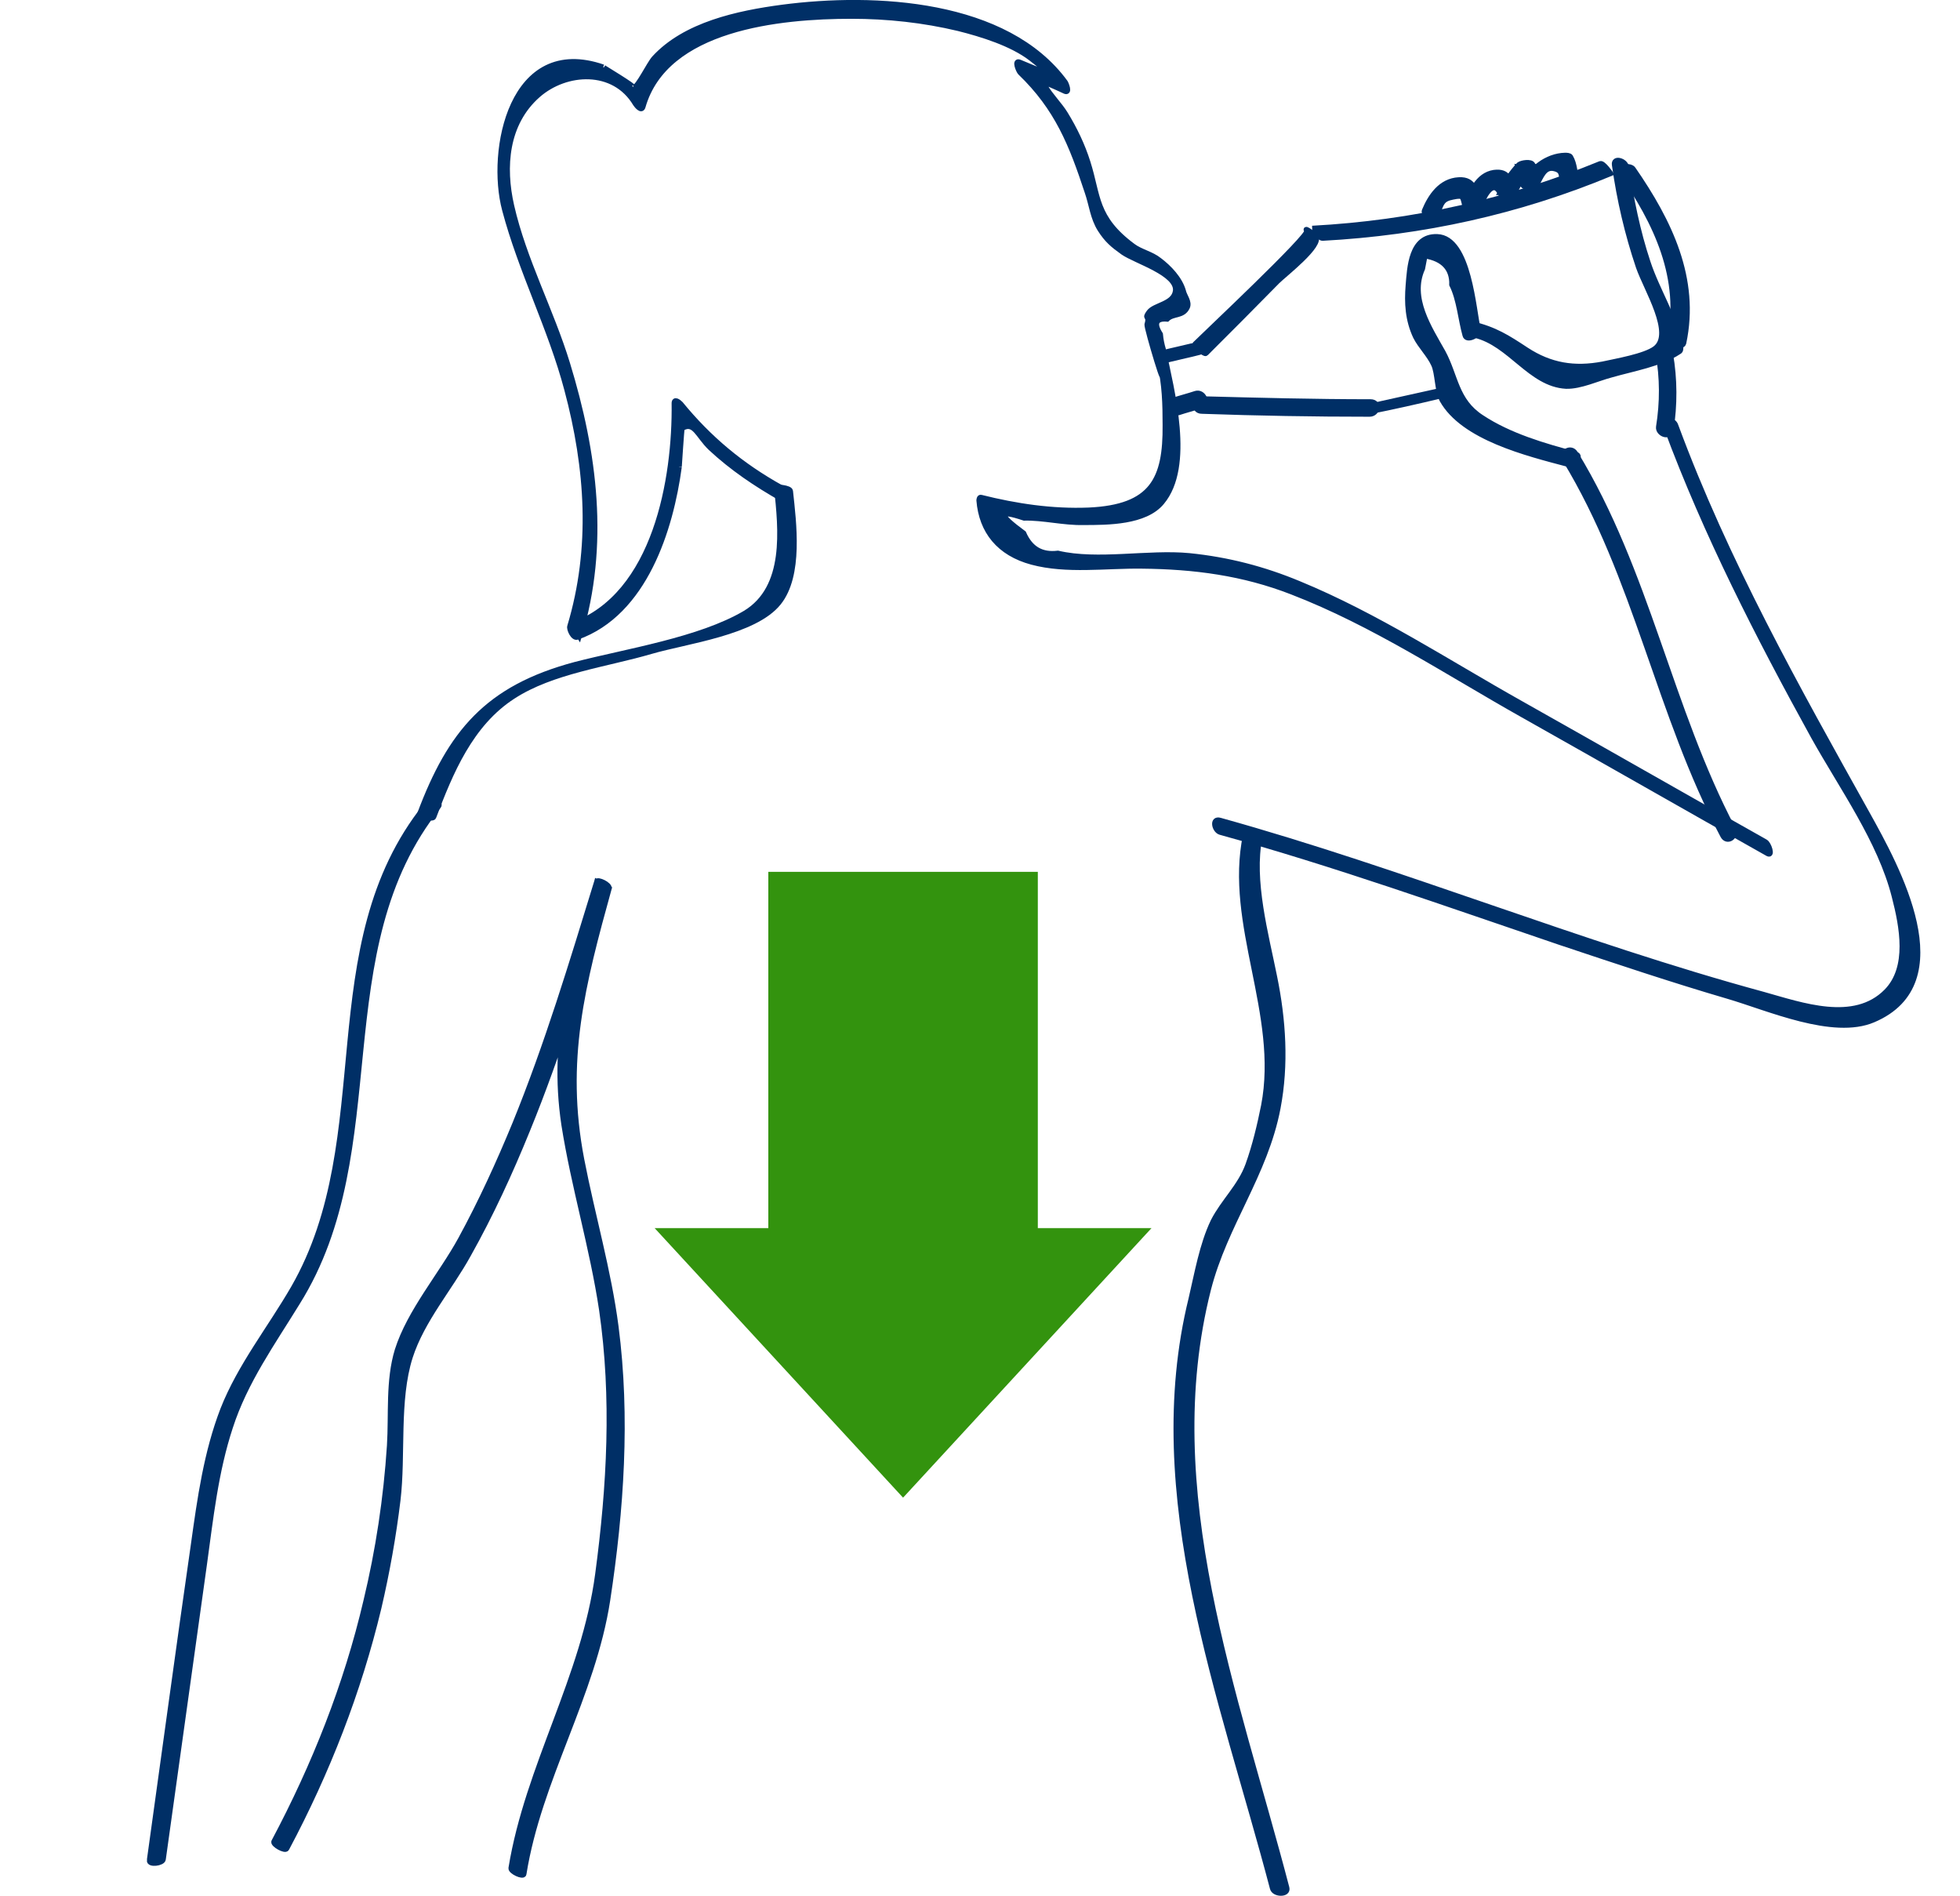 <?xml version="1.0" encoding="utf-8"?>
<!-- Generator: Adobe Illustrator 22.0.1, SVG Export Plug-In . SVG Version: 6.00 Build 0)  -->
<svg version="1.1" id="Ebene_1" xmlns="http://www.w3.org/2000/svg" xmlns:xlink="http://www.w3.org/1999/xlink" x="0px" y="0px"
	 viewBox="0 0 400 386.9" style="enable-background:new 0 0 400 386.9;" xml:space="preserve">
<style type="text/css">
	.st0{filter:url(#Adobe_OpacityMaskFilter);}
	.st1{clip-path:url(#SVGID_2_);fill:url(#SVGID_4_);}
	.st2{clip-path:url(#SVGID_2_);mask:url(#SVGID_3_);}
	.st3{clip-path:url(#SVGID_6_);fill:#33930E;}
	.st4{clip-path:url(#SVGID_2_);fill:#002F66;}
	.st5{clip-path:url(#SVGID_2_);fill:none;stroke:#002F66;stroke-width:1.07;stroke-miterlimit:10;}
</style>
<g>
	<defs>
		<rect id="SVGID_1_" x="30" width="362" height="386.9"/>
	</defs>
	<clipPath id="SVGID_2_">
		<use xlink:href="#SVGID_1_"  style="overflow:visible;"/>
	</clipPath>
	<defs>
		<filter id="Adobe_OpacityMaskFilter" filterUnits="userSpaceOnUse" x="114.5" y="164.9" width="139.7" height="141.7">
			<feFlood  style="flood-color:white;flood-opacity:1" result="back"/>
			<feBlend  in="SourceGraphic" in2="back" mode="normal"/>
		</filter>
	</defs>
	<mask maskUnits="userSpaceOnUse" x="114.5" y="164.9" width="139.7" height="141.7" id="SVGID_3_">
		<g class="st0">
			
				<linearGradient id="SVGID_4_" gradientUnits="userSpaceOnUse" x1="68.547" y1="295.11" x2="69.547" y2="295.11" gradientTransform="matrix(0 -214.926 -214.926 0 63637.785 15148.436)">
				<stop  offset="0" style="stop-color:#FFFFFF"/>
				<stop  offset="0.408" style="stop-color:#FFFFFF"/>
				<stop  offset="1" style="stop-color:#000000"/>
			</linearGradient>
			<rect x="30" y="0" class="st1" width="362" height="386.9"/>
		</g>
	</mask>
	<g class="st2">
		<g>
			<defs>
				<rect id="SVGID_5_" x="114.5" y="164.9" width="139.7" height="141.7"/>
			</defs>
			<clipPath id="SVGID_6_">
				<use xlink:href="#SVGID_5_"  style="overflow:visible;"/>
			</clipPath>
			<polygon class="st3" points="133.6,250.6 184.3,305.6 235,250.6 			"/>
			<rect x="156.8" y="177.9" class="st3" width="55" height="87.2"/>
		</g>
	</g>
	<path class="st4" d="M159.4,99.5c-8.1-4.5-14.7-10-20.5-17.1c-0.4-0.4-1.3-1.1-1.3-0.1c0.2,15.1-3.7,39.2-20.9,45.3
		c0.5,0.7,1,1.4,1.5,2.2c5.6-18.6,3.2-37.3-2.4-55.6c-3.3-10.8-8.9-21.2-11.4-32.2c-1.8-7.9-1.2-16.8,5.4-22.6
		c5.7-5,15.5-5.6,19.9,1.8c0.2,0.3,1.2,1.6,1.5,0.6c4.6-16.2,27.9-18.5,42.6-18.5c7.3,0,14.7,0.8,21.8,2.5
		c4.8,1.2,10.9,3.1,14.8,6.1c5.5,4.2,2,2.6-2.3,0.8c-1.2-0.5-0.2,1.8,0.1,2.1c7.6,7.3,10.5,14.7,13.7,24.4c0.9,2.6,1.1,5.2,2.6,7.6
		c1.4,2.2,2.6,3.2,4.7,4.7c2.6,1.8,11.2,4.3,10.7,7.9c-0.4,2.7-4.3,2.8-5.4,4.3c-1.1,1.5,0.2,0.5-0.4,2.5c-0.2,0.5,4.6,16.5,2.6,8.1
		c1,4,1.1,8.3,1.1,12.4c0.1,11.1-2.6,16.8-15.6,17.4c-7.5,0.3-14.8-0.8-22-2.6c-0.3-0.1-0.4,0.4-0.4,0.6c0.5,6.3,4.1,10.8,10.8,12.6
		c7.1,1.9,15.1,0.7,22.4,0.8c10.7,0.1,20.7,1.4,30.7,5.3c16.6,6.4,31.8,16.5,47.1,25.1c16.7,9.4,33.3,18.9,50,28.3
		c1,0.5,0.2-2-0.5-2.4c-16.7-9.4-33.3-18.9-50-28.3c-14.8-8.3-29.4-17.9-45.2-24.4c-7.2-3-14.5-4.9-22.4-5.7
		c-8.3-0.8-18.7,1.4-26.8-0.5c-3.3,0.4-5.6-0.9-7-4.1c-5.3-3.9-5.3-4.9,0.1-3.1c3.9-0.1,8.1,1,12.1,0.9c5,0,12.6,0,16-4.1
		c6.2-7.4,2-22.9,0.3-31.2c-0.3-1-0.5-2-0.6-3.1c-1.4-2.2-0.9-3.3,1.4-3.1c1.2-1.2,3.2-0.5,4.1-2.4c0.5-1.1-0.6-2.3-0.8-3.3
		c-0.7-2.5-2.9-4.8-4.9-6.3c-1.6-1.3-3.8-1.7-5.4-2.9c-7.8-5.8-7-10.2-9.2-17.1c-1.1-3.5-2.7-6.8-4.6-9.9c-1.1-1.8-3.1-3.8-4.1-5.6
		c-2.3-2.9-2.8-3.4-1.7-1.5c1.9,0.8,3.8,1.6,5.7,2.5c1.1,0.5,0.3-1.5,0.1-1.8C205.4,0.4,178.6-1,159.6,1.5
		c-9,1.2-19.8,3.5-26.1,10.4c-1,1.1-3.3,5.9-4.2,6c0.6-0.1-6.5-4.3-6.2-4.2c-18.8-6.5-23.3,17.1-20.1,29.1
		c3.3,12.5,9.4,24.2,12.7,36.7c4.3,16.1,5.4,32.3,0.6,48.3c-0.2,0.6,0.7,2.5,1.5,2.2c13.8-4.9,19.1-22.1,20.8-34.7
		c0,0.2,0.5-7.8,0.6-7.9c2.5-1.5,3.2,1.5,5.8,4c4.4,4.1,9.3,7.4,14.6,10.4C160.9,102.4,160.1,99.9,159.4,99.5"/>
	<path class="st5" d="M159.4,99.5c-8.1-4.5-14.7-10-20.5-17.1c-0.4-0.4-1.3-1.1-1.3-0.1c0.2,15.1-3.7,39.2-20.9,45.3
		c0.5,0.7,1,1.4,1.5,2.2c5.6-18.6,3.2-37.3-2.4-55.6c-3.3-10.8-8.9-21.2-11.4-32.2c-1.8-7.9-1.2-16.8,5.4-22.6
		c5.7-5,15.5-5.6,19.9,1.8c0.2,0.3,1.2,1.6,1.5,0.6c4.6-16.2,27.9-18.5,42.6-18.5c7.3,0,14.7,0.8,21.8,2.5
		c4.8,1.2,10.9,3.1,14.8,6.1c5.5,4.2,2,2.6-2.3,0.8c-1.2-0.5-0.2,1.8,0.1,2.1c7.6,7.3,10.5,14.7,13.7,24.4c0.9,2.6,1.1,5.2,2.6,7.6
		c1.4,2.2,2.6,3.2,4.7,4.7c2.6,1.8,11.2,4.3,10.7,7.9c-0.4,2.7-4.3,2.8-5.4,4.3c-1.1,1.5,0.2,0.5-0.4,2.5c-0.2,0.5,4.6,16.5,2.6,8.1
		c1,4,1.1,8.3,1.1,12.4c0.1,11.1-2.6,16.8-15.6,17.4c-7.5,0.3-14.8-0.8-22-2.6c-0.3-0.1-0.4,0.4-0.4,0.6c0.5,6.3,4.1,10.8,10.8,12.6
		c7.1,1.9,15.1,0.7,22.4,0.8c10.7,0.1,20.7,1.4,30.7,5.3c16.6,6.4,31.8,16.5,47.1,25.1c16.7,9.4,33.3,18.9,50,28.3
		c1,0.5,0.2-2-0.5-2.4c-16.7-9.4-33.3-18.9-50-28.3c-14.8-8.3-29.4-17.9-45.2-24.4c-7.2-3-14.5-4.9-22.4-5.7
		c-8.3-0.8-18.7,1.4-26.8-0.5c-3.3,0.4-5.6-0.9-7-4.1c-5.3-3.9-5.3-4.9,0.1-3.1c3.9-0.1,8.1,1,12.1,0.9c5,0,12.6,0,16-4.1
		c6.2-7.4,2-22.9,0.3-31.2c-0.3-1-0.5-2-0.6-3.1c-1.4-2.2-0.9-3.3,1.4-3.1c1.2-1.2,3.2-0.5,4.1-2.4c0.5-1.1-0.6-2.3-0.8-3.3
		c-0.7-2.5-2.9-4.8-4.9-6.3c-1.6-1.3-3.8-1.7-5.4-2.9c-7.8-5.8-7-10.2-9.2-17.1c-1.1-3.5-2.7-6.8-4.6-9.9c-1.1-1.8-3.1-3.8-4.1-5.6
		c-2.3-2.9-2.8-3.4-1.7-1.5c1.9,0.8,3.8,1.6,5.7,2.5c1.1,0.5,0.3-1.5,0.1-1.8C205.4,0.4,178.6-1,159.6,1.5
		c-9,1.2-19.8,3.5-26.1,10.4c-1,1.1-3.3,5.9-4.2,6c0.6-0.1-6.5-4.3-6.2-4.2c-18.8-6.5-23.3,17.1-20.1,29.1
		c3.3,12.5,9.4,24.2,12.7,36.7c4.3,16.1,5.4,32.3,0.6,48.3c-0.2,0.6,0.7,2.5,1.5,2.2c13.8-4.9,19.1-22.1,20.8-34.7
		c0,0.2,0.5-7.8,0.6-7.9c2.5-1.5,3.2,1.5,5.8,4c4.4,4.1,9.3,7.4,14.6,10.4C160.9,102.4,160.1,99.9,159.4,99.5z"/>
	<path class="st4" d="M238.8,73.3c2-0.5,4-0.9,5.9-1.4c0.5-0.1,0.9-0.5,0.5-1c-0.4-0.5-1.5-0.4-2-0.3c-2,0.5-4,0.9-5.9,1.4
		c-0.5,0.1-0.9,0.5-0.5,1C237.2,73.5,238.2,73.5,238.8,73.3"/>
	<path class="st5" d="M238.8,73.3c2-0.5,4-0.9,5.9-1.4c0.5-0.1,0.9-0.5,0.5-1c-0.4-0.5-1.5-0.4-2-0.3c-2,0.5-4,0.9-5.9,1.4
		c-0.5,0.1-0.9,0.5-0.5,1C237.2,73.5,238.2,73.5,238.8,73.3z"/>
	<path class="st4" d="M240.5,84.2c1.5-0.5,3.1-0.9,4.6-1.4c1.6-0.5,0.5-3-1.1-2.5c-1.5,0.5-3.1,0.9-4.6,1.4
		C237.8,82.1,239,84.6,240.5,84.2"/>
	<path class="st5" d="M240.5,84.2c1.5-0.5,3.1-0.9,4.6-1.4c1.6-0.5,0.5-3-1.1-2.5c-1.5,0.5-3.1,0.9-4.6,1.4
		C237.8,82.1,239,84.6,240.5,84.2z"/>
	<path class="st4" d="M246.1,72.1c4.9-4.9,9.8-9.8,14.6-14.7c1.4-1.4,9.2-7.4,7.8-9.2c-0.3-0.4-2.5-2-1.8-1.1
		c0.7,0.9-20.8,21.1-22.8,23.1C243.7,70.5,245.8,72.4,246.1,72.1"/>
	<path class="st5" d="M246.1,72.1c4.9-4.9,9.8-9.8,14.6-14.7c1.4-1.4,9.2-7.4,7.8-9.2c-0.3-0.4-2.5-2-1.8-1.1
		c0.7,0.9-20.8,21.1-22.8,23.1C243.7,70.5,245.8,72.4,246.1,72.1z"/>
	<path class="st4" d="M245.3,83.9c11.4,0.4,22.8,0.6,34.2,0.6c1.7,0,2.1-2.5,0.2-2.5c-11.4,0-22.8-0.3-34.2-0.6
		C243.8,81.4,243.4,83.9,245.3,83.9"/>
	<path class="st5" d="M245.3,83.9c11.4,0.4,22.8,0.6,34.2,0.6c1.7,0,2.1-2.5,0.2-2.5c-11.4,0-22.8-0.3-34.2-0.6
		C243.8,81.4,243.4,83.9,245.3,83.9z"/>
	<path class="st4" d="M269.9,48.6c20.5-1.1,40-5.4,58.8-13.2c0,0-1.5-2.2-2.1-2c-18.8,7.7-38.3,12.1-58.8,13.2
		C268.3,46.6,269.1,48.6,269.9,48.6"/>
	<path class="st5" d="M269.9,48.6c20.5-1.1,40-5.4,58.8-13.2c0,0-1.5-2.2-2.1-2c-18.8,7.7-38.3,12.1-58.8,13.2
		C268.3,46.6,269.1,48.6,269.9,48.6z"/>
	<path class="st4" d="M279.4,84c5-1,9.9-2.1,14.9-3.3c0.5-0.1,2.8-1.7,1.5-1.4c-4.9,1.1-9.9,2.2-14.9,3.3
		C280.4,82.7,278.1,84.3,279.4,84"/>
	<path class="st5" d="M279.4,84c5-1,9.9-2.1,14.9-3.3c0.5-0.1,2.8-1.7,1.5-1.4c-4.9,1.1-9.9,2.2-14.9,3.3
		C280.4,82.7,278.1,84.3,279.4,84z"/>
	<path class="st4" d="M293.5,43.2c0.7-1.7,0.8-2.6,3-3c2.4-0.5,1.9,0,2.6,2.2c0.2,0.7,2.6,0.5,2.9-0.2c0.6-1.5,2.6-6.1,4.2-2.7
		c0.3,0.7,2.6,0.5,2.9-0.2c1-2.1,1.9-3.5,3.6-5.3c-0.9,0-1.8,0-2.8,0c0.6,1.2,0.9,2.4,0.9,3.7c0.1,0.8,2.6,0.3,2.9-0.2
		c0.8-1.4,1.5-3.6,3.5-3.1c1.7,0.4,1.4,1.3,1.7,3.1c0.2,0.8,3.1,0.4,2.9-0.3c-0.4-1.7-0.4-3.7-1.3-5.2c-0.2-0.3-0.8-0.3-1.1-0.3
		c-3.8,0.1-7,2.8-8.6,5.8c1-0.1,1.9-0.1,2.9-0.2c0-1.3-0.3-2.6-0.9-3.7c-0.3-0.7-2.3-0.4-2.8,0c-1.6,1.7-2.8,3.5-3.8,5.6
		c1-0.1,1.9-0.1,2.9-0.2c-1-2.1-1.1-4.2-4.2-3.8c-3.4,0.5-4.8,4.2-5.8,6.8c1-0.1,1.9-0.1,2.9-0.2c-0.8-2.6-1-5.3-4.3-5.1
		c-3.7,0.2-5.8,3.4-7,6.3C290.3,44,293.2,43.9,293.5,43.2"/>
	<path class="st5" d="M293.5,43.2c0.7-1.7,0.8-2.6,3-3c2.4-0.5,1.9,0,2.6,2.2c0.2,0.7,2.6,0.5,2.9-0.2c0.6-1.5,2.6-6.1,4.2-2.7
		c0.3,0.7,2.6,0.5,2.9-0.2c1-2.1,1.9-3.5,3.6-5.3c-0.9,0-1.8,0-2.8,0c0.6,1.2,0.9,2.4,0.9,3.7c0.1,0.8,2.6,0.3,2.9-0.2
		c0.8-1.4,1.5-3.6,3.5-3.1c1.7,0.4,1.4,1.3,1.7,3.1c0.2,0.8,3.1,0.4,2.9-0.3c-0.4-1.7-0.4-3.7-1.3-5.2c-0.2-0.3-0.8-0.3-1.1-0.3
		c-3.8,0.1-7,2.8-8.6,5.8c1-0.1,1.9-0.1,2.9-0.2c0-1.3-0.3-2.6-0.9-3.7c-0.3-0.7-2.3-0.4-2.8,0c-1.6,1.7-2.8,3.5-3.8,5.6
		c1-0.1,1.9-0.1,2.9-0.2c-1-2.1-1.1-4.2-4.2-3.8c-3.4,0.5-4.8,4.2-5.8,6.8c1-0.1,1.9-0.1,2.9-0.2c-0.8-2.6-1-5.3-4.3-5.1
		c-3.7,0.2-5.8,3.4-7,6.3C290.3,44,293.2,43.9,293.5,43.2z"/>
	<path class="st4" d="M329.5,33.7c1,7.1,2.6,14,4.9,20.8c1.6,4.6,7.3,13.6,3.4,16.6c-2.1,1.6-8,2.6-10.7,3.2
		c-5.8,1.1-10.7,0.3-15.6-2.9c-3.8-2.5-6.4-4.2-11.1-5.3c-1.7-0.4-0.6,2,0.6,2.3c7.2,1.7,11.3,10,18.6,10.4c2.9,0.1,6.5-1.6,9.2-2.3
		c4.5-1.3,10-2.2,13.8-4.7c0.4-0.2,0.4-0.5,0.4-0.9c-1.1-6-4.8-11.6-6.7-17.4c-2.1-6.3-3.4-12.8-4.4-19.4
		C331.8,32.8,329.2,32,329.5,33.7"/>
	<path class="st5" d="M329.5,33.7c1,7.1,2.6,14,4.9,20.8c1.6,4.6,7.3,13.6,3.4,16.6c-2.1,1.6-8,2.6-10.7,3.2
		c-5.8,1.1-10.7,0.3-15.6-2.9c-3.8-2.5-6.4-4.2-11.1-5.3c-1.7-0.4-0.6,2,0.6,2.3c7.2,1.7,11.3,10,18.6,10.4c2.9,0.1,6.5-1.6,9.2-2.3
		c4.5-1.3,10-2.2,13.8-4.7c0.4-0.2,0.4-0.5,0.4-0.9c-1.1-6-4.8-11.6-6.7-17.4c-2.1-6.3-3.4-12.8-4.4-19.4
		C331.8,32.8,329.2,32,329.5,33.7z"/>
	<path class="st4" d="M301.7,67.4c-1-3.9-1.8-18.9-8.4-19.1c-5.4-0.2-5.6,6.4-5.9,9.9c-0.3,3.6-0.1,7.1,1.5,10.5
		c1,2,2.8,3.7,3.7,5.7c0.8,1.7,0.7,5.3,1.7,7.2c4.3,7.7,17.3,10.9,25.6,13.1c1,0.3,3.1-1.6,1.7-2c-6.5-1.7-13.6-3.8-19.2-7.5
		c-5.3-3.4-5.3-8.5-7.9-13.3c-2.8-5-6.9-11.1-4.2-17.1c0.2-0.9,0.3-1.7,0.5-2.6c3.7,0.6,5.6,2.6,5.5,5.9c1.5,3,1.8,7.1,2.7,10.3
		C299.3,69.7,301.9,68.4,301.7,67.4"/>
	<path class="st5" d="M301.7,67.4c-1-3.9-1.8-18.9-8.4-19.1c-5.4-0.2-5.6,6.4-5.9,9.9c-0.3,3.6-0.1,7.1,1.5,10.5
		c1,2,2.8,3.7,3.7,5.7c0.8,1.7,0.7,5.3,1.7,7.2c4.3,7.7,17.3,10.9,25.6,13.1c1,0.3,3.1-1.6,1.7-2c-6.5-1.7-13.6-3.8-19.2-7.5
		c-5.3-3.4-5.3-8.5-7.9-13.3c-2.8-5-6.9-11.1-4.2-17.1c0.2-0.9,0.3-1.7,0.5-2.6c3.7,0.6,5.6,2.6,5.5,5.9c1.5,3,1.8,7.1,2.7,10.3
		C299.3,69.7,301.9,68.4,301.7,67.4z"/>
	<path class="st4" d="M338.4,72.1c0.9,5,0.9,10,0.1,15c-0.2,1.4,2.2,2.4,2.5,0.7c0.8-5.2,0.8-10.4-0.1-15.6
		C340.6,70.7,338.1,70.3,338.4,72.1"/>
	<path class="st5" d="M338.4,72.1c0.9,5,0.9,10,0.1,15c-0.2,1.4,2.2,2.4,2.5,0.7c0.8-5.2,0.8-10.4-0.1-15.6
		C340.6,70.7,338.1,70.3,338.4,72.1z"/>
	<path class="st4" d="M319.4,93.8c14.6,24,19.1,52,32.2,76.7c0.8,1.6,2.9,0.3,2.1-1.3c-13-24.7-17.5-52.6-32.2-76.7
		C320.6,91,318.4,92.3,319.4,93.8"/>
	<path class="st5" d="M319.4,93.8c14.6,24,19.1,52,32.2,76.7c0.8,1.6,2.9,0.3,2.1-1.3c-13-24.7-17.5-52.6-32.2-76.7
		C320.6,91,318.4,92.3,319.4,93.8z"/>
	<path class="st4" d="M340.1,87.3c8.1,21.8,18.7,42.5,30,63c5.8,10.4,13.6,21.2,16.5,32.6c1.6,6.2,3.2,14.5-1.6,19.4
		c-6.6,6.7-17.3,2.8-25.2,0.6c-37.5-10.2-73.4-25.1-110.8-35.5c-1.7-0.5-1.2,2,0,2.4c23.5,6.5,46.4,14.7,69.4,22.5
		c11.4,3.8,22.7,7.6,34.3,11c8.2,2.4,21.4,8.3,29.6,4.8c17.9-7.6,4.8-31.2-1.2-42c-14.4-25.8-28.9-51.6-39.1-79.2
		C341.6,85.5,339.5,85.5,340.1,87.3"/>
	<path class="st5" d="M340.1,87.3c8.1,21.8,18.7,42.5,30,63c5.8,10.4,13.6,21.2,16.5,32.6c1.6,6.2,3.2,14.5-1.6,19.4
		c-6.6,6.7-17.3,2.8-25.2,0.6c-37.5-10.2-73.4-25.1-110.8-35.5c-1.7-0.5-1.2,2,0,2.4c23.5,6.5,46.4,14.7,69.4,22.5
		c11.4,3.8,22.7,7.6,34.3,11c8.2,2.4,21.4,8.3,29.6,4.8c17.9-7.6,4.8-31.2-1.2-42c-14.4-25.8-28.9-51.6-39.1-79.2
		C341.6,85.5,339.5,85.5,340.1,87.3z"/>
	<path class="st4" d="M254.2,170.4c-3.8,18.2,7.3,36.5,3.7,55.2c-0.8,4-1.8,8.2-3.2,12.1c-1.6,4.4-5,7.4-7.1,11.5
		c-2.3,4.8-3.3,10.7-4.5,15.8c-9.9,40.2,6.4,81.5,16.6,120.3c0.3,1.3,3.3,1.4,2.9-0.1c-10.4-39.8-26.4-81.1-16-122.1
		c3.4-13.3,11.6-23.4,14.2-37c1.7-8.9,1.1-18-0.7-26.8c-1.7-8.5-4.8-19.7-3-28.4C257.4,169.5,254.5,169,254.2,170.4"/>
	<path class="st5" d="M254.2,170.4c-3.8,18.2,7.3,36.5,3.7,55.2c-0.8,4-1.8,8.2-3.2,12.1c-1.6,4.4-5,7.4-7.1,11.5
		c-2.3,4.8-3.3,10.7-4.5,15.8c-9.9,40.2,6.4,81.5,16.6,120.3c0.3,1.3,3.3,1.4,2.9-0.1c-10.4-39.8-26.4-81.1-16-122.1
		c3.4-13.3,11.6-23.4,14.2-37c1.7-8.9,1.1-18-0.7-26.8c-1.7-8.5-4.8-19.7-3-28.4C257.4,169.5,254.5,169,254.2,170.4z"/>
	<path class="st4" d="M158.5,99.5c0.9,8.5,2.2,20.4-6.4,25.6c-9.3,5.5-24.3,7.8-34.7,10.5c-18,4.8-25.5,13.9-31.7,30.4
		c-0.2,0.4,2.6,1.3,2.8,0.7c3.4-9,7.5-19,16.2-24.6c8-5.2,19-6.5,28.2-9.2c7.2-2.1,21.1-3.8,26-9.9c4.5-5.6,3.1-16.3,2.4-22.8
		C161.2,99.5,158.4,99.3,158.5,99.5"/>
	<path class="st5" d="M158.5,99.5c0.9,8.5,2.2,20.4-6.4,25.6c-9.3,5.5-24.3,7.8-34.7,10.5c-18,4.8-25.5,13.9-31.7,30.4
		c-0.2,0.4,2.6,1.3,2.8,0.7c3.4-9,7.5-19,16.2-24.6c8-5.2,19-6.5,28.2-9.2c7.2-2.1,21.1-3.8,26-9.9c4.5-5.6,3.1-16.3,2.4-22.8
		C161.2,99.5,158.4,99.3,158.5,99.5z"/>
	<path class="st4" d="M86.9,164.4c-23,28.7-9.3,67.6-27,98.4c-4.8,8.3-10.9,15.9-14.4,24.8c-3.4,8.8-4.7,18.2-6,27.5
		c-3.1,21.5-6,43-9,64.5c-0.1,1,2.7,0.6,2.8-0.2c2.8-20.1,5.6-40.1,8.4-60.2c1.3-9.4,2.3-18.9,5.3-28c3-9.3,8.6-17.1,13.7-25.4
		c19.6-31.3,5.2-71.9,28.8-101.3C90.2,163.6,87.4,163.7,86.9,164.4"/>
	<path class="st5" d="M86.9,164.4c-23,28.7-9.3,67.6-27,98.4c-4.8,8.3-10.9,15.9-14.4,24.8c-3.4,8.8-4.7,18.2-6,27.5
		c-3.1,21.5-6,43-9,64.5c-0.1,1,2.7,0.6,2.8-0.2c2.8-20.1,5.6-40.1,8.4-60.2c1.3-9.4,2.3-18.9,5.3-28c3-9.3,8.6-17.1,13.7-25.4
		c19.6-31.3,5.2-71.9,28.8-101.3C90.2,163.6,87.4,163.7,86.9,164.4z"/>
	<path class="st4" d="M58.5,377.2c8.3-15.6,14.7-32,18.8-49.1c1.7-7.3,3-14.6,3.9-22c1.1-9.2-0.3-20.4,2.5-29.2
		c2.4-7.5,8.1-14,11.9-20.9c4.6-8.2,8.5-16.7,12-25.3c6.6-16.1,11.6-32.8,16.7-49.4c-0.8-0.5-1.7-1-2.5-1.4
		c-4.8,17.3-9.4,31.6-6.7,49.6c2,12.7,5.8,25.1,7.7,37.8c2.6,17.9,1.6,36-0.8,53.9c-2.8,21.1-14.3,39.2-17.7,60
		c-0.1,0.7,2.5,1.9,2.6,1.2c3.1-19.4,14.1-36.4,17.1-55.9c2.8-18.4,4.1-37.3,1.7-55.8c-1.5-11.5-4.8-22.7-7-34.1
		c-3.9-20.2,0.2-35.8,5.6-55.3c0.2-0.8-2.4-2-2.5-1.4c-5.1,16.6-10.1,33.2-16.7,49.4c-3.3,8-6.9,15.9-11.1,23.6
		c-4,7.3-10.4,14.7-12.9,22.6c-1.9,6.2-1.2,13.1-1.6,19.5c-0.7,10.7-2.3,21.3-4.8,31.7c-4,17.1-10.5,33.5-18.8,49.1
		C55.7,376.4,58.2,377.8,58.5,377.2"/>
	<path class="st5" d="M58.5,377.2c8.3-15.6,14.7-32,18.8-49.1c1.7-7.3,3-14.6,3.9-22c1.1-9.2-0.3-20.4,2.5-29.2
		c2.4-7.5,8.1-14,11.9-20.9c4.6-8.2,8.5-16.7,12-25.3c6.6-16.1,11.6-32.8,16.7-49.4c-0.8-0.5-1.7-1-2.5-1.4
		c-4.8,17.3-9.4,31.6-6.7,49.6c2,12.7,5.8,25.1,7.7,37.8c2.6,17.9,1.6,36-0.8,53.9c-2.8,21.1-14.3,39.2-17.7,60
		c-0.1,0.7,2.5,1.9,2.6,1.2c3.1-19.4,14.1-36.4,17.1-55.9c2.8-18.4,4.1-37.3,1.7-55.8c-1.5-11.5-4.8-22.7-7-34.1
		c-3.9-20.2,0.2-35.8,5.6-55.3c0.2-0.8-2.4-2-2.5-1.4c-5.1,16.6-10.1,33.2-16.7,49.4c-3.3,8-6.9,15.9-11.1,23.6
		c-4,7.3-10.4,14.7-12.9,22.6c-1.9,6.2-1.2,13.1-1.6,19.5c-0.7,10.7-2.3,21.3-4.8,31.7c-4,17.1-10.5,33.5-18.8,49.1
		C55.7,376.4,58.2,377.8,58.5,377.2z"/>
	<path class="st4" d="M330.7,34.9c7.3,10.5,12.8,21.9,10,34.8c-0.2,0.9,2.7,1.3,2.9,0.3c2.8-13.1-2.9-24.8-10.3-35.5
		C332.8,33.7,330,33.8,330.7,34.9"/>
	<path class="st5" d="M330.7,34.9c7.3,10.5,12.8,21.9,10,34.8c-0.2,0.9,2.7,1.3,2.9,0.3c2.8-13.1-2.9-24.8-10.3-35.5
		C332.8,33.7,330,33.8,330.7,34.9z"/>
</g>
<g>
</g>
<g>
</g>
<g>
</g>
<g>
</g>
<g>
</g>
<g>
</g>
<g>
</g>
<g>
</g>
<g>
</g>
<g>
</g>
<g>
</g>
<g>
</g>
<g>
</g>
<g>
</g>
<g>
</g>
</svg>
